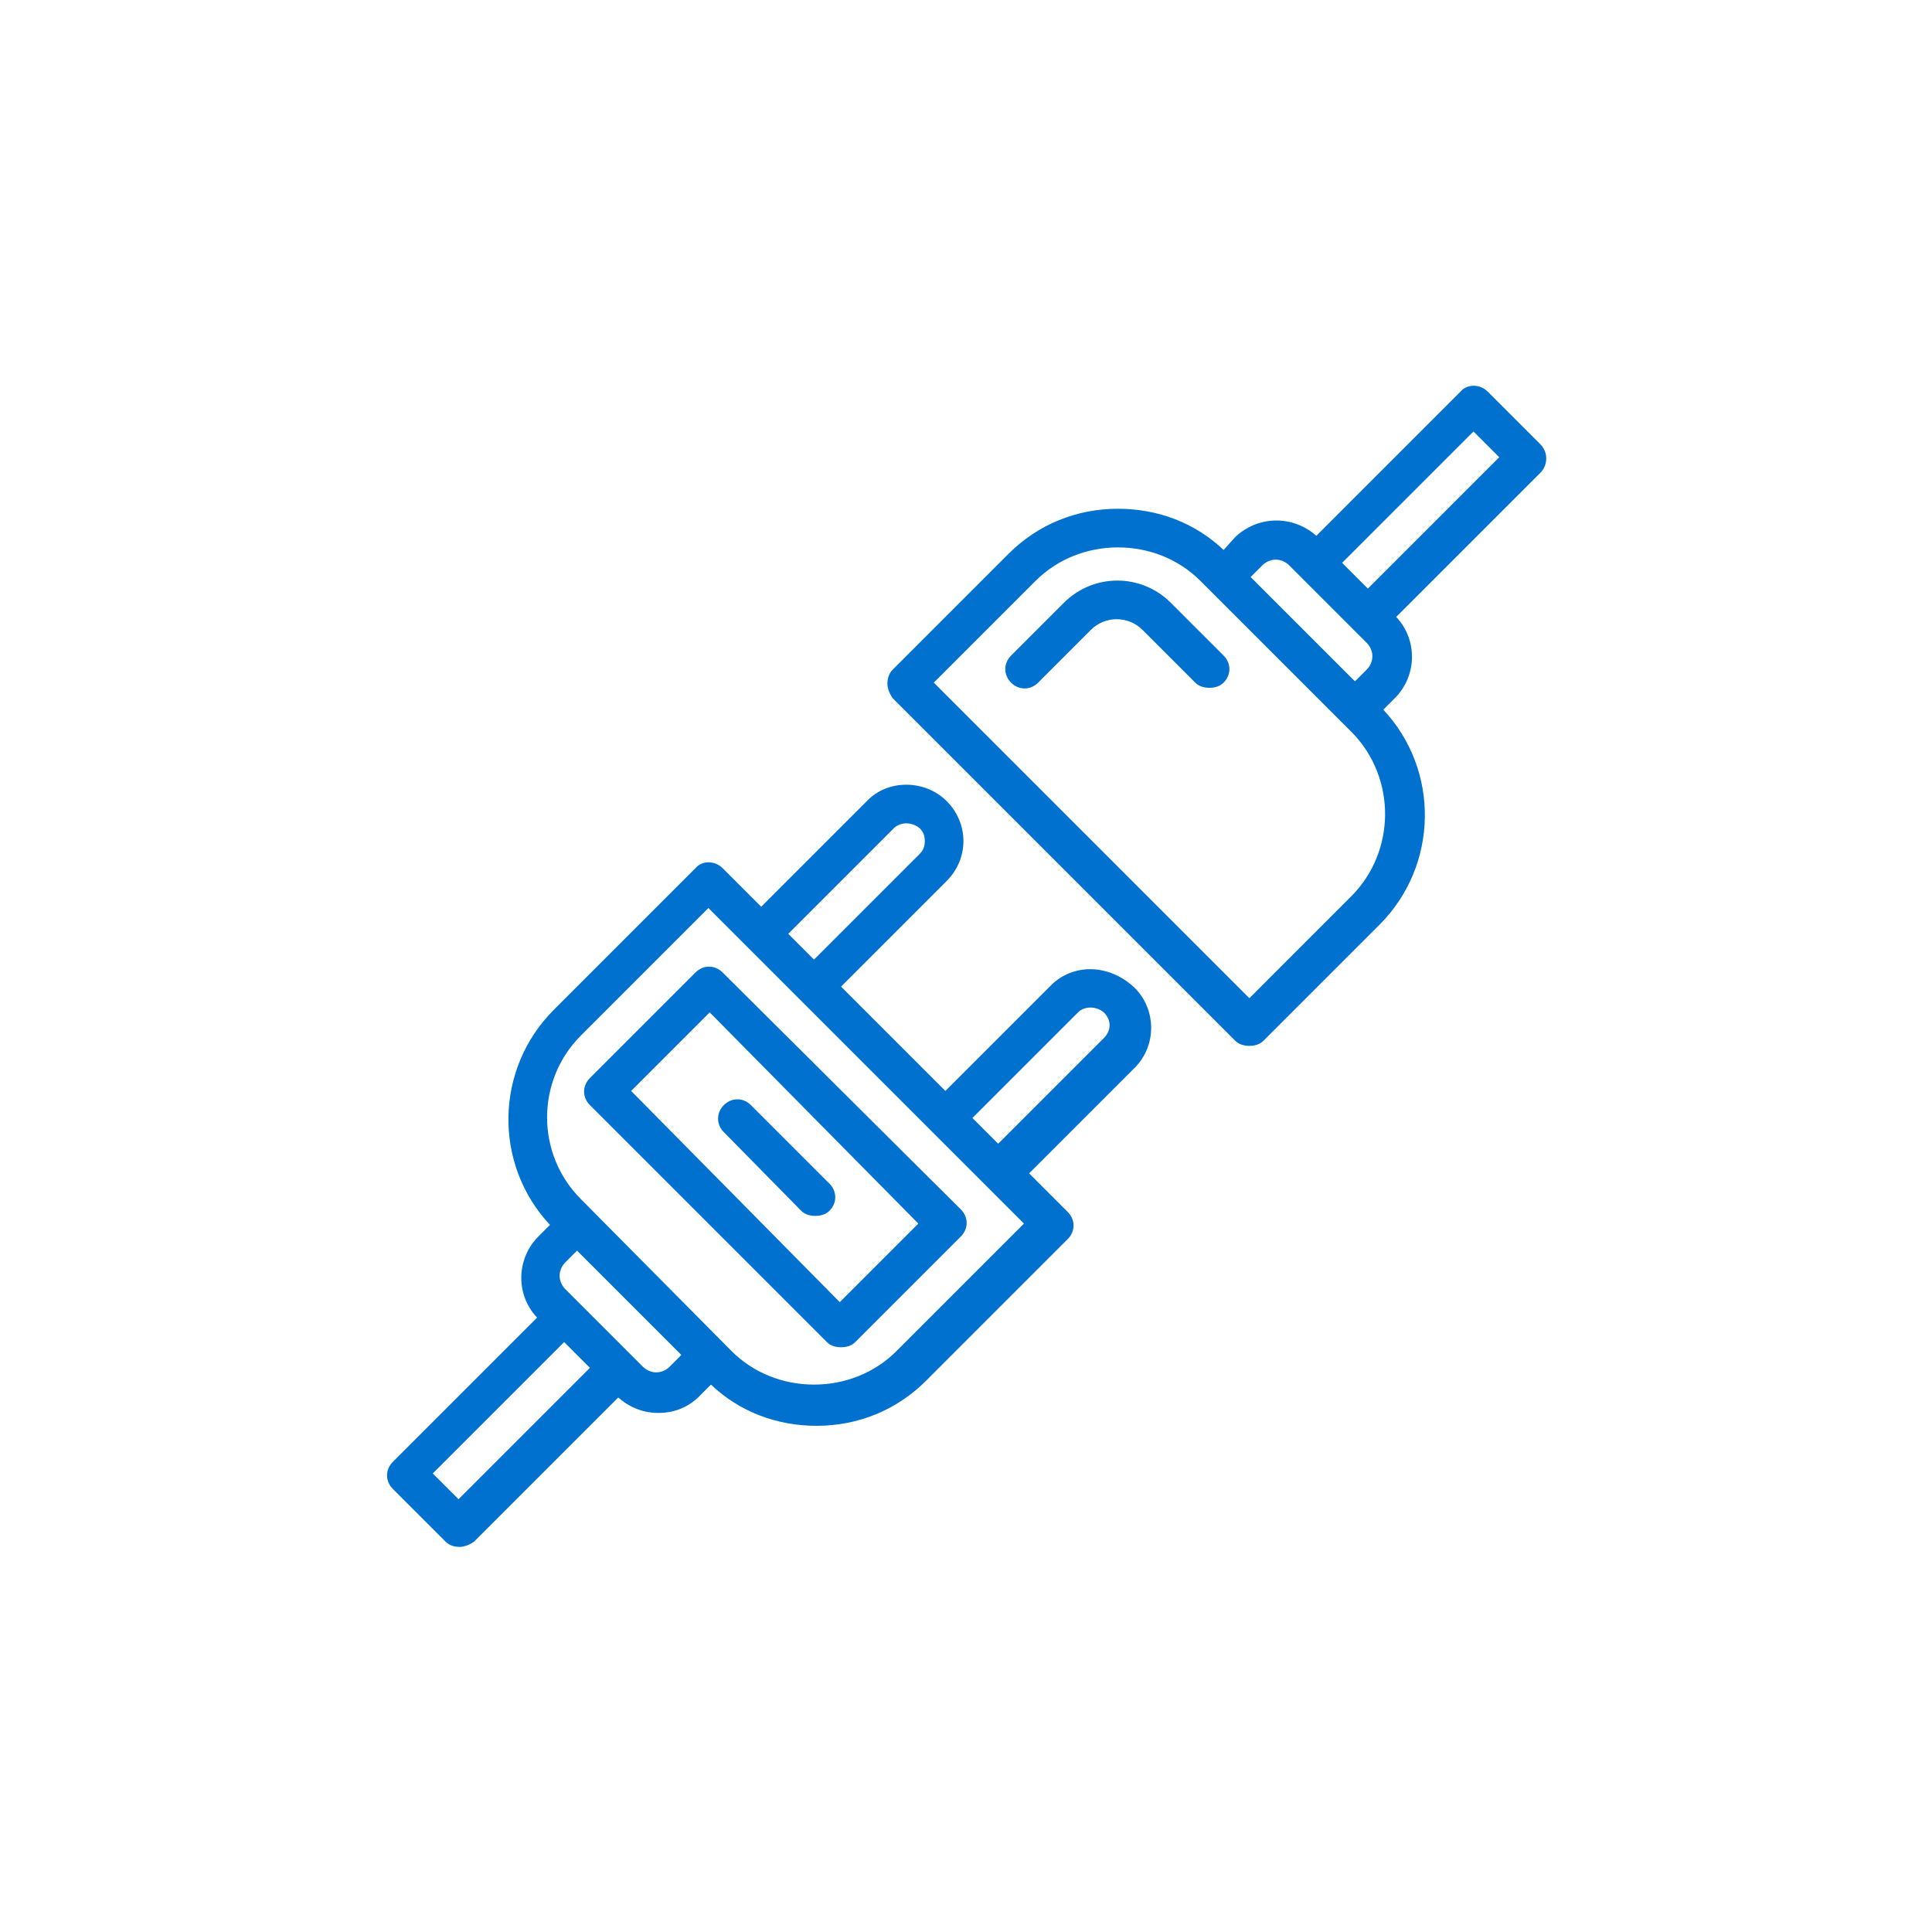 <?xml version="1.0" encoding="utf-8"?>
<!-- Generator: Adobe Illustrator 23.1.1, SVG Export Plug-In . SVG Version: 6.00 Build 0)  -->
<svg version="1.1" id="レイヤー_1" xmlns="http://www.w3.org/2000/svg" xmlns:xlink="http://www.w3.org/1999/xlink" x="0px"
	 y="0px" viewBox="0 0 150 150" style="enable-background:new 0 0 150 150;" xml:space="preserve">
<style type="text/css">
	.st0{fill:#0071CE;}
	.st1{fill:none;stroke:#0071CE;stroke-width:3.4;stroke-miterlimit:10;}
</style>
<g>
	<path class="st0" d="M119.6,34.5l-4.1-4.1c-0.6-0.6-1.6-0.6-2.1,0l-11.2,11.2c-1.8-1.6-4.5-1.6-6.3,0.1L95,42.7
		c-2.2-2.1-5.1-3.2-8.2-3.2c-3.2,0-6.2,1.2-8.5,3.5l-9,9c-0.3,0.3-0.4,0.7-0.4,1.1c0,0.4,0.2,0.8,0.4,1.1l26.6,26.6
		c0.3,0.3,0.7,0.4,1.1,0.4c0.4,0,0.8-0.1,1.1-0.4l9-9c4.6-4.6,4.7-12,0.3-16.7l0.9-0.9c1.7-1.7,1.8-4.5,0.1-6.3l11.2-11.2
		C120.2,36.1,120.2,35.1,119.6,34.5z M98,43.9c0.6-0.6,1.5-0.6,2.1,0l6,6c0.6,0.6,0.6,1.5,0,2.1l-0.9,0.9l-8.1-8.1L98,43.9z
		 M104.9,69.6L97,77.5L72.5,53l7.9-7.9c1.7-1.7,4-2.6,6.4-2.6c2.4,0,4.7,0.9,6.4,2.6l11.8,11.8C108.4,60.4,108.4,66.1,104.9,69.6z
		 M106.2,45.7l-2-2l10.2-10.2l2,2L106.2,45.7z"/>
	<path class="st0" d="M90.9,46.8c-2.3-2.3-6-2.3-8.3,0l-4.1,4.1c-0.6,0.6-0.6,1.5,0,2.1c0.6,0.6,1.5,0.6,2.1,0l4.1-4.1
		c1.1-1.1,2.9-1.1,4,0l4.1,4.1c0.3,0.3,0.7,0.4,1.1,0.4c0.4,0,0.8-0.1,1.1-0.4c0.6-0.6,0.6-1.5,0-2.1L90.9,46.8z"/>
	<path class="st0" d="M81.6,76.5l-8.2,8.2l-8.1-8.1l8.2-8.2c0.8-0.8,1.3-1.9,1.3-3.1c0-1.2-0.5-2.3-1.3-3.1c-1.7-1.7-4.6-1.7-6.2,0
		l-8.2,8.2l-3-3c-0.6-0.6-1.6-0.6-2.1,0l-11,11c-4.6,4.6-4.7,12-0.3,16.7l-0.9,0.9c-1.7,1.7-1.8,4.5-0.1,6.3l-11.2,11.2
		c-0.6,0.6-0.6,1.5,0,2.1l4.1,4.1c0.3,0.3,0.7,0.4,1.1,0.4c0.4,0,0.8-0.2,1.1-0.4l11.2-11.2c0.9,0.8,2,1.2,3.1,1.2
		c1.2,0,2.3-0.4,3.2-1.3l0.9-0.9c2.2,2.1,5.1,3.2,8.2,3.2c3.2,0,6.2-1.2,8.5-3.5l11-11c0.6-0.6,0.6-1.5,0-2.1l-3-3l8.2-8.2
		c1.7-1.7,1.7-4.5,0-6.2C86.1,74.8,83.3,74.8,81.6,76.5z M69.4,64.3c0.5-0.5,1.4-0.5,2,0c0.3,0.3,0.4,0.6,0.4,1c0,0.4-0.1,0.7-0.4,1
		l-8.2,8.2l-2-2L69.4,64.3z M35.6,116.4l-2-2l10.2-10.2l2,2L35.6,116.4z M52,106.1c-0.6,0.6-1.5,0.6-2.1,0l-6-6
		c-0.6-0.6-0.6-1.5,0-2.1l0.9-0.9l8.1,8.1L52,106.1z M69.6,104.9c-1.7,1.7-4,2.6-6.4,2.6c-2.4,0-4.7-0.9-6.4-2.6L45.1,93.1
		c-3.5-3.5-3.5-9.2,0-12.7l9.9-9.9L79.5,95L69.6,104.9z M85.7,80.6l-8.2,8.2l-2-2l8.2-8.2c0.5-0.5,1.4-0.5,2,0
		C86.3,79.2,86.3,80,85.7,80.6z"/>
	<path class="st0" d="M54,75.5l-8.2,8.2c-0.6,0.6-0.6,1.5,0,2.1l18.4,18.4c0.3,0.3,0.7,0.4,1.1,0.4c0.4,0,0.8-0.1,1.1-0.4l8.2-8.2
		c0.6-0.6,0.6-1.5,0-2.1L56.1,75.5C55.5,74.9,54.6,74.9,54,75.5z M71.3,95l-6.1,6.1L49,84.7l6.1-6.1L71.3,95z"/>
	<path class="st0" d="M62.2,94c0.3,0.3,0.7,0.4,1.1,0.4c0.4,0,0.8-0.1,1.1-0.4c0.6-0.6,0.6-1.5,0-2.1l-6.1-6.1
		c-0.6-0.6-1.5-0.6-2.1,0c-0.6,0.6-0.6,1.5,0,2.1L62.2,94z"/>
</g>
</svg>
